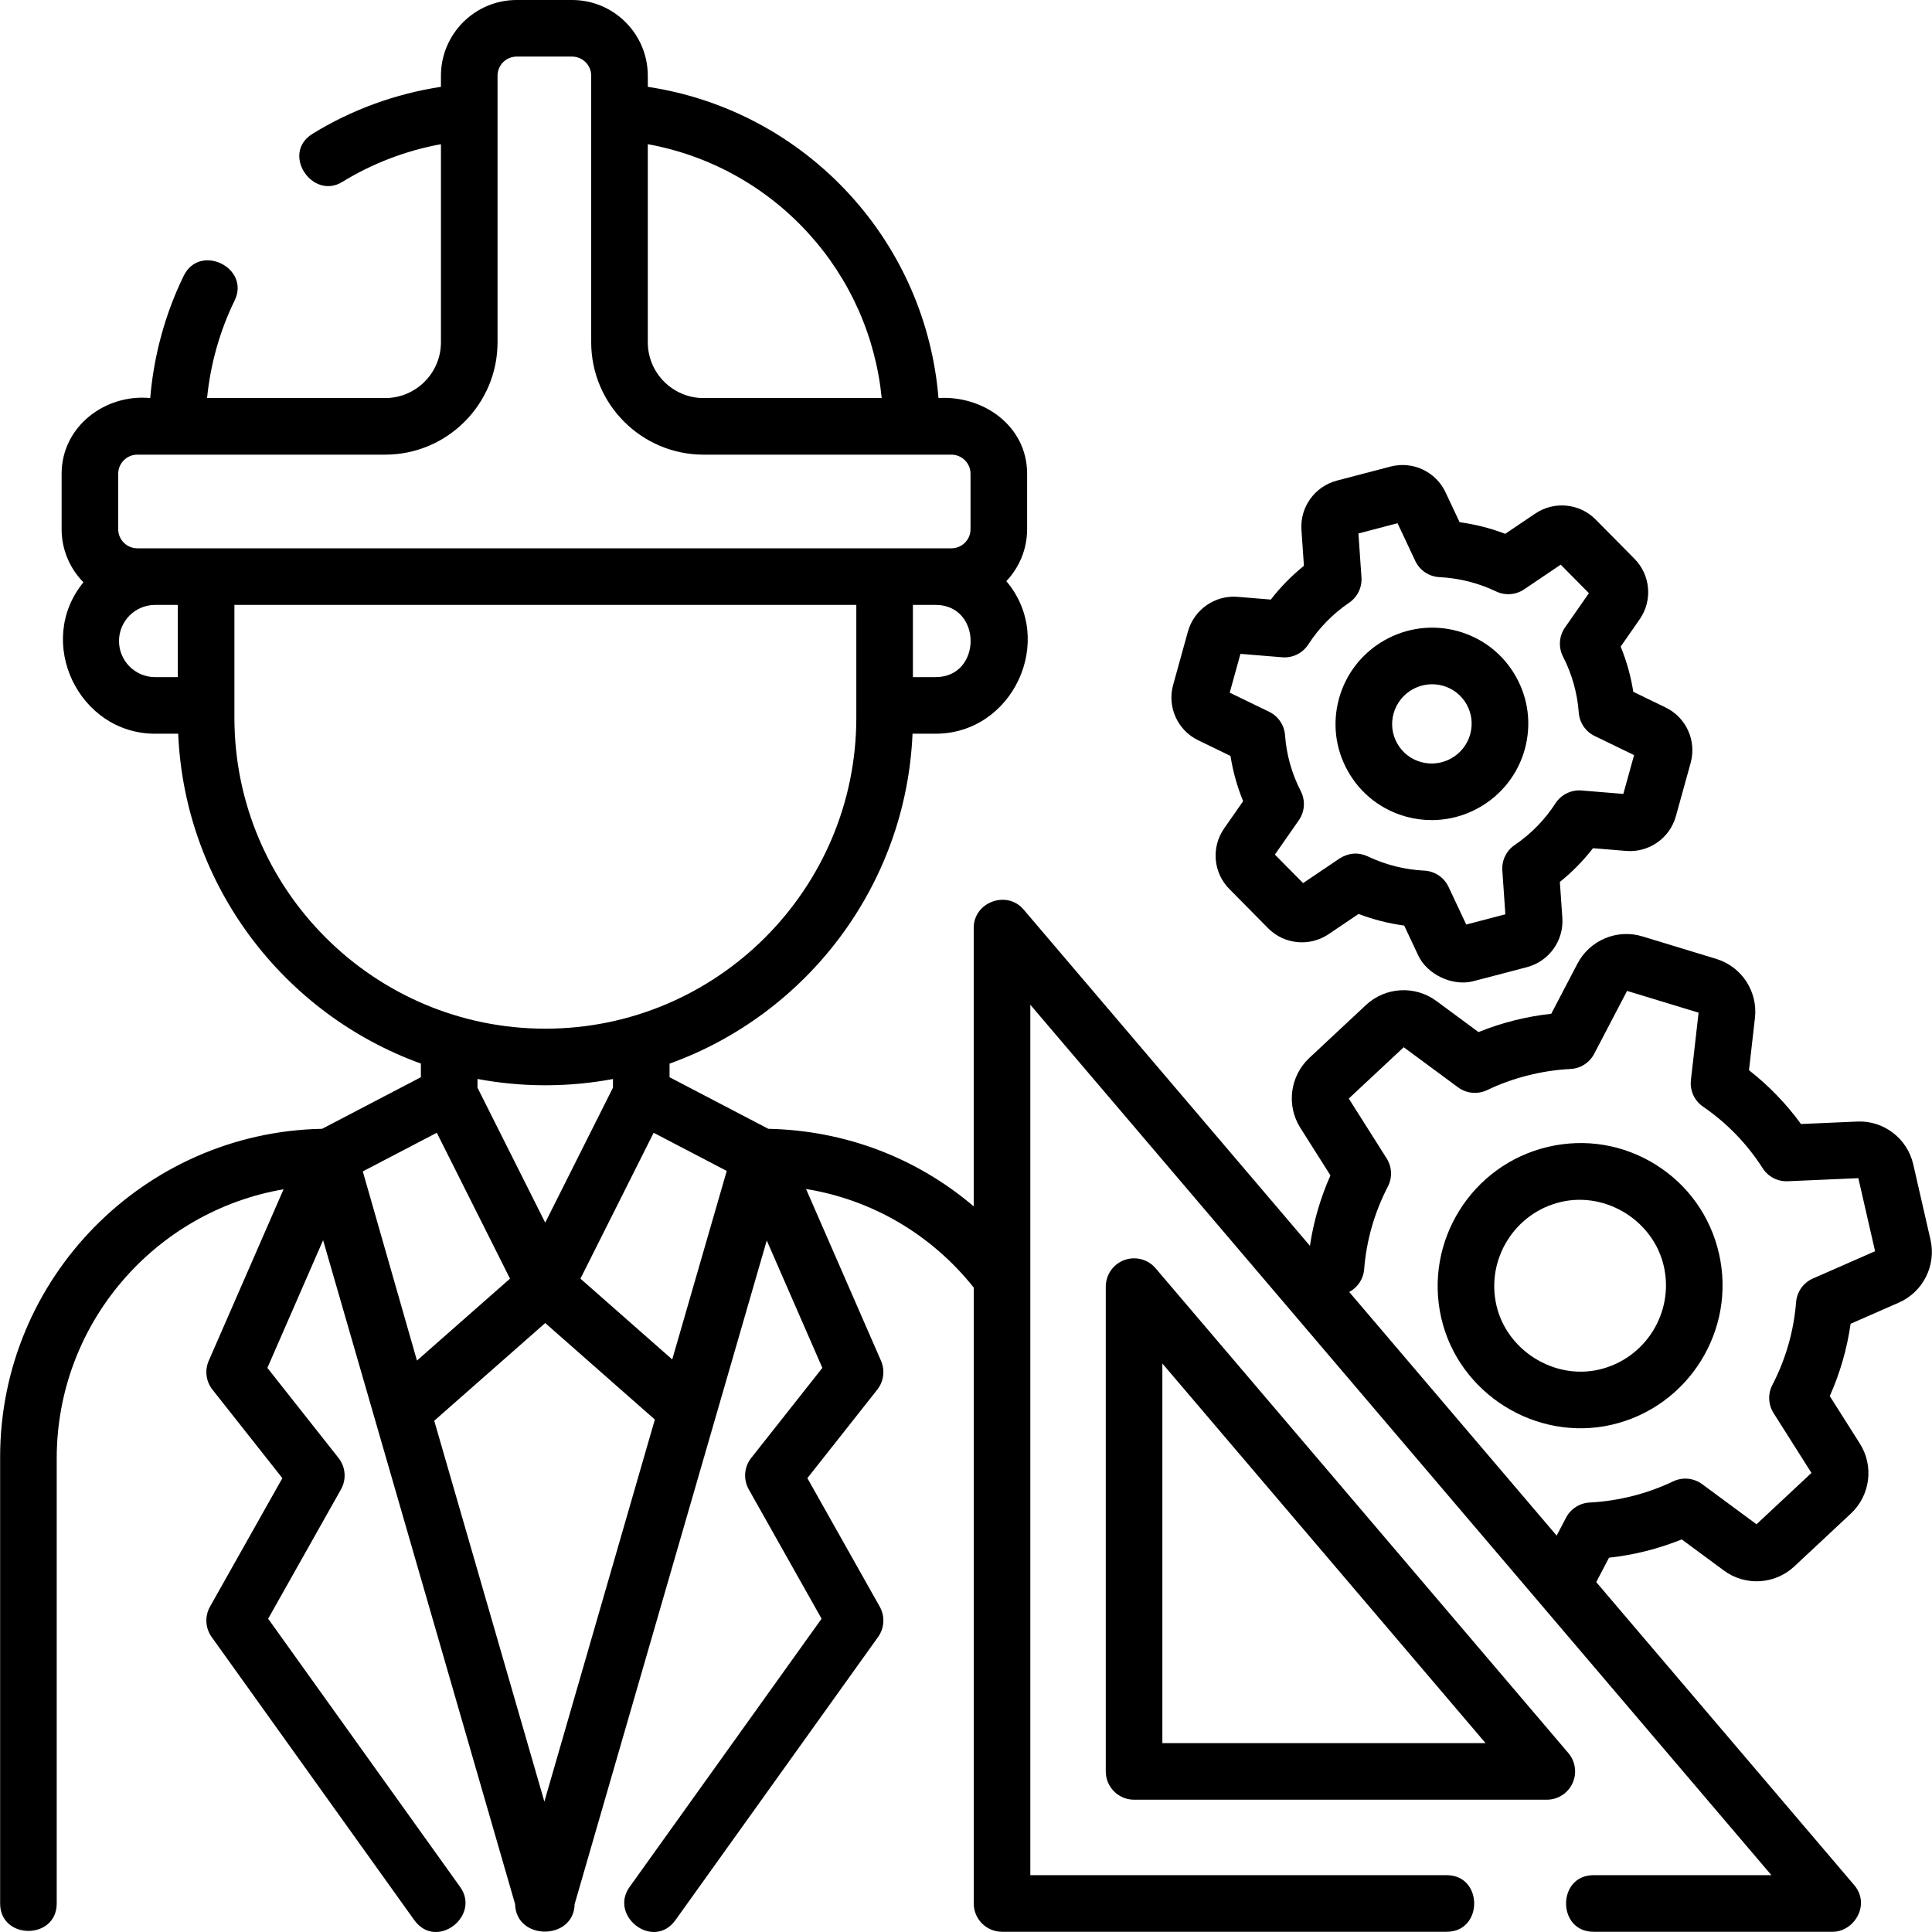 <svg xmlns="http://www.w3.org/2000/svg" id="Layer_1" height="512" viewBox="0 0 512.064 512.064" width="512"><g><path d="m511.662 328.559-4.573-19.97c-1.575-6.874-7.847-11.654-14.872-11.329l-14.874.653c-3.917-5.379-8.532-10.155-13.784-14.265l1.578-13.867c.796-7.006-3.516-13.58-10.251-15.632l-19.564-5.96c-6.729-2.052-13.973.993-17.235 7.233l-6.936 13.268c-6.642.735-13.07 2.353-19.284 4.853l-11.179-8.25c-5.661-4.177-13.511-3.719-18.661 1.095l-14.993 14.008c-5.141 4.804-6.144 12.6-2.385 18.536l7.977 12.602c-2.658 5.977-4.474 12.225-5.438 18.662l-75.898-89.144c-4.43-5.2-13.211-1.973-13.211 4.862v73.831c-15.087-12.858-34.096-20.145-54.431-20.561l-26.185-13.676v-3.595c36.3-13.072 62.665-47.121 64.4-87.448h6.114c20.443 0 32.043-24.74 18.742-40.432 3.407-3.598 5.513-8.44 5.513-13.775v-14.688c0-12.708-11.641-20.81-23.491-20.068-1.644-20.024-9.824-38.927-23.48-53.874-14.144-15.482-33.018-25.521-53.566-28.615v-2.946c-.002-11.065-9.005-20.067-20.07-20.067h-14.688c-11.065 0-20.067 9.002-20.067 20.068v2.948c-12.018 1.823-23.658 6.057-34.015 12.431-8.467 5.212-.059 17.651 7.863 12.774 7.999-4.923 16.916-8.316 26.151-10.001v52.498c0 8.153-6.633 14.786-14.786 14.786h-47.203c.893-8.977 3.364-17.785 7.291-25.826 4.255-8.713-9.225-15.297-13.479-6.582-4.921 10.078-7.942 21.153-8.878 32.408-11.893-1.153-23.484 7.495-23.484 20.068v14.688c0 5.479 2.212 10.448 5.784 14.073-12.928 15.751-1.276 40.133 18.996 40.133h6.115c1.734 40.3 28.066 74.331 64.328 87.422v3.62l-26.176 13.671c-47.215.905-85.346 39.589-85.346 87.017v.314 117.99c0 9.697 15 9.697 15 0v-117.988c0-35.726 26.034-65.467 60.123-71.298l-19.833 45.453c-1.106 2.537-.727 5.477.988 7.648l18.527 23.458-19.177 34.058c-1.43 2.539-1.26 5.675.437 8.044l53.67 74.99c5.862 8.192 17.697-1.047 12.197-8.73l-50.891-71.106 19.302-34.278c1.493-2.651 1.236-5.941-.649-8.328l-18.858-23.876 14.769-33.847 50.885 175.962c.206 9.729 15.581 9.727 15.784-.002l50.918-175.883 14.734 33.768-18.857 23.876c-1.886 2.387-2.143 5.677-.649 8.328l19.301 34.278-50.89 71.106c-5.5 7.683 6.335 16.922 12.197 8.729l53.669-74.99c1.696-2.369 1.866-5.506.437-8.044l-19.176-34.058 18.526-23.458c1.715-2.171 2.095-5.111.988-7.648l-19.866-45.532c17.482 2.853 33.176 12.003 44.443 26.119v163.249c0 4.142 3.357 7.5 7.5 7.5h117.866c9.697 0 9.697-15 0-15h-110.368v-230.707l135.207 158.804c.006.007.011.013.017.02l61.202 71.883h-47.157c-9.697 0-9.697 15 0 15h63.393c5.702 0 10.104-7.202 5.711-12.362l-68.381-80.315 3.377-6.46c6.642-.735 13.07-2.353 19.284-4.853l11.179 8.249c5.663 4.178 13.512 3.718 18.66-1.095l14.992-14.007c5.141-4.803 6.145-12.598 2.387-18.537l-7.978-12.601c2.728-6.132 4.575-12.549 5.519-19.165l12.771-5.604c6.435-2.822 9.969-9.842 8.401-16.691zm-385.108-42.587c5.833 1.094 11.845 1.672 17.99 1.672 6.12 0 12.108-.573 17.918-1.658v2.292l-17.954 35.778-17.954-35.778zm51.616 74.34-24.328-21.414 19.404-38.667 19.372 10.118zm-33.662-9.647 29.056 25.576-29.282 101.261-29.19-100.943zm103.468-171.199h-6.017v-19.139h6.017c12.37 0 12.37 19.139 0 19.139zm-33.791-117.719c11.123 12.175 17.901 27.492 19.503 43.757h-47.21c-8.152 0-14.785-6.633-14.785-14.786v-52.5c16.284 2.953 31.193 11.16 42.492 23.529zm-182.855 63.824c0-2.794 2.273-5.068 5.067-5.068h65.686c16.424 0 29.786-13.362 29.786-29.786v-70.65c0-2.794 2.273-5.068 5.067-5.068h14.688c2.795 0 5.068 2.273 5.068 5.068v70.65c0 16.424 13.361 29.786 29.785 29.786h65.686c2.794 0 5.067 2.273 5.067 5.068v14.688c0 2.794-2.273 5.067-5.067 5.067h-215.766c-2.794 0-5.067-2.273-5.067-5.067zm.211 44.326c0-5.277 4.293-9.57 9.569-9.57h6.018v19.139h-6.018c-5.276 0-9.569-4.293-9.569-9.569zm30.587 20.331v-29.9h164.832v29.9c0 45.444-36.972 82.416-82.416 82.416s-82.416-36.972-82.416-82.416zm53.641 110.002 19.404 38.667-24.664 21.709-14.354-50.132zm364.732 38.627c-2.53 1.11-4.245 3.521-4.463 6.276-.607 7.674-2.723 15.055-6.287 21.94-1.226 2.368-1.103 5.208.323 7.46l10.04 15.858-14.562 13.605-14.41-10.633c-2.231-1.646-5.189-1.927-7.692-.73-6.823 3.267-14.566 5.225-22.104 5.598-2.656.131-5.044 1.66-6.275 4.016l-2.488 4.759-54.979-64.574c2.244-1.198 3.751-3.448 3.954-6.01.607-7.671 2.723-15.053 6.288-21.94 1.225-2.367 1.102-5.207-.324-7.458l-10.039-15.859 14.562-13.605 14.409 10.633c2.231 1.647 5.189 1.929 7.691.73 6.824-3.267 14.566-5.224 22.106-5.598 2.656-.131 5.044-1.66 6.275-4.017l8.719-16.679 18.952 5.773-2.034 17.87c-.313 2.757.921 5.462 3.209 7.032 6.357 4.363 11.679 9.855 15.814 16.325 1.441 2.254 3.973 3.569 6.648 3.453l18.706-.822 4.436 19.368z"></path><path d="m438.845 308.689c-8.551-5.342-18.675-7.021-28.508-4.732-20.274 4.722-32.988 25.071-28.341 45.363 4.601 20.091 25.192 32.95 45.264 28.279 20.274-4.722 32.988-25.071 28.341-45.364-2.255-9.842-8.206-18.204-16.756-23.546zm-14.988 54.3c-12.011 2.799-24.517-5.13-27.24-17.019-2.808-12.259 4.873-24.553 17.122-27.405 11.966-2.789 24.49 5.012 27.24 17.018 2.808 12.26-4.873 24.554-17.122 27.406z"></path><path d="m317.568 196.202 8.568 4.155c.646 4.117 1.765 8.125 3.349 11.987l-5.033 7.224c-3.476 4.984-2.899 11.734 1.368 16.049l10.288 10.407c4.255 4.304 10.993 4.968 16.02 1.576l7.948-5.365c3.91 1.49 7.942 2.517 12.097 3.08l3.73 7.931c2.401 5.103 9.148 8.237 14.591 6.813l14.201-3.719c5.86-1.535 9.812-7.03 9.395-13.068l-.658-9.521c3.277-2.639 6.213-5.629 8.779-8.942l8.776.72c6.056.5 11.583-3.377 13.196-9.208l3.914-14.126c1.621-5.856-1.169-12.03-6.634-14.679l-8.568-4.155c-.646-4.117-1.765-8.125-3.349-11.987l5.033-7.224c3.474-4.983 2.899-11.732-1.368-16.048l-10.289-10.407c-4.259-4.305-10.994-4.968-16.02-1.576l-7.948 5.365c-3.909-1.491-7.941-2.518-12.096-3.08l-3.73-7.931c-2.581-5.485-8.716-8.352-14.591-6.813l-14.201 3.719c-5.86 1.535-9.812 7.031-9.395 13.068l.658 9.521c-3.277 2.639-6.213 5.629-8.779 8.942l-8.776-.72c-6.041-.5-11.581 3.376-13.197 9.208l-3.913 14.125c-1.621 5.856 1.169 12.03 6.634 14.679zm11.209-22.902 11.07.909c2.741.231 5.409-1.08 6.91-3.4 2.835-4.382 6.479-8.106 10.829-11.068 2.203-1.5 3.444-4.057 3.261-6.716l-.804-11.633 10.366-2.715 4.698 9.989c1.181 2.509 3.649 4.163 6.42 4.299 5.262.271 10.263 1.534 15.004 3.789 2.4 1.146 5.228.937 7.431-.551l9.694-6.543 7.473 7.558-6.342 9.102c-1.586 2.276-1.786 5.242-.52 7.711 2.387 4.653 3.791 9.645 4.173 14.837.196 2.668 1.8 5.031 4.207 6.198l10.455 5.069-2.85 10.285-11.069-.909c-2.729-.225-5.409 1.08-6.91 3.4-2.835 4.382-6.479 8.106-10.829 11.068-2.203 1.5-3.444 4.057-3.261 6.716l.804 11.633-10.367 2.715-4.699-9.989c-1.181-2.51-3.649-4.163-6.42-4.299-5.261-.272-10.261-1.534-15.001-3.788-2.526-1.136-5.003-.953-7.432.55l-9.694 6.543-7.473-7.558 6.342-9.101c1.586-2.276 1.786-5.243.52-7.711-2.387-4.653-3.791-9.645-4.173-14.837-.196-2.668-1.8-5.031-4.207-6.198l-10.455-5.069z"></path><path d="m372.73 216.459c2.241.612 4.496.904 6.718.904 11.215 0 21.547-7.449 24.679-18.756 1.821-6.574.97-13.457-2.398-19.379-3.367-5.922-8.846-10.173-15.427-11.971-13.56-3.702-27.643 4.306-31.396 17.852-1.821 6.574-.97 13.457 2.398 19.379 3.367 5.923 8.845 10.174 15.426 11.971zm-3.37-27.345c1.554-5.604 7.384-8.917 12.99-7.385 2.706.739 4.957 2.484 6.339 4.915 1.382 2.43 1.73 5.257.982 7.96-1.553 5.604-7.377 8.917-12.99 7.386-2.706-.739-4.957-2.484-6.339-4.915-1.381-2.431-1.73-5.258-.982-7.961z"></path><path d="m416.781 472.645c1.227-2.655.798-5.78-1.098-8.007l-109.394-128.487c-2.038-2.393-5.35-3.262-8.302-2.177-2.949 1.086-4.909 3.896-4.909 7.039v128.487c0 4.142 3.357 7.5 7.5 7.5h109.395c2.924 0 5.582-1.7 6.808-4.355zm-108.703-10.645v-100.608l85.659 100.608z"></path></g></svg>